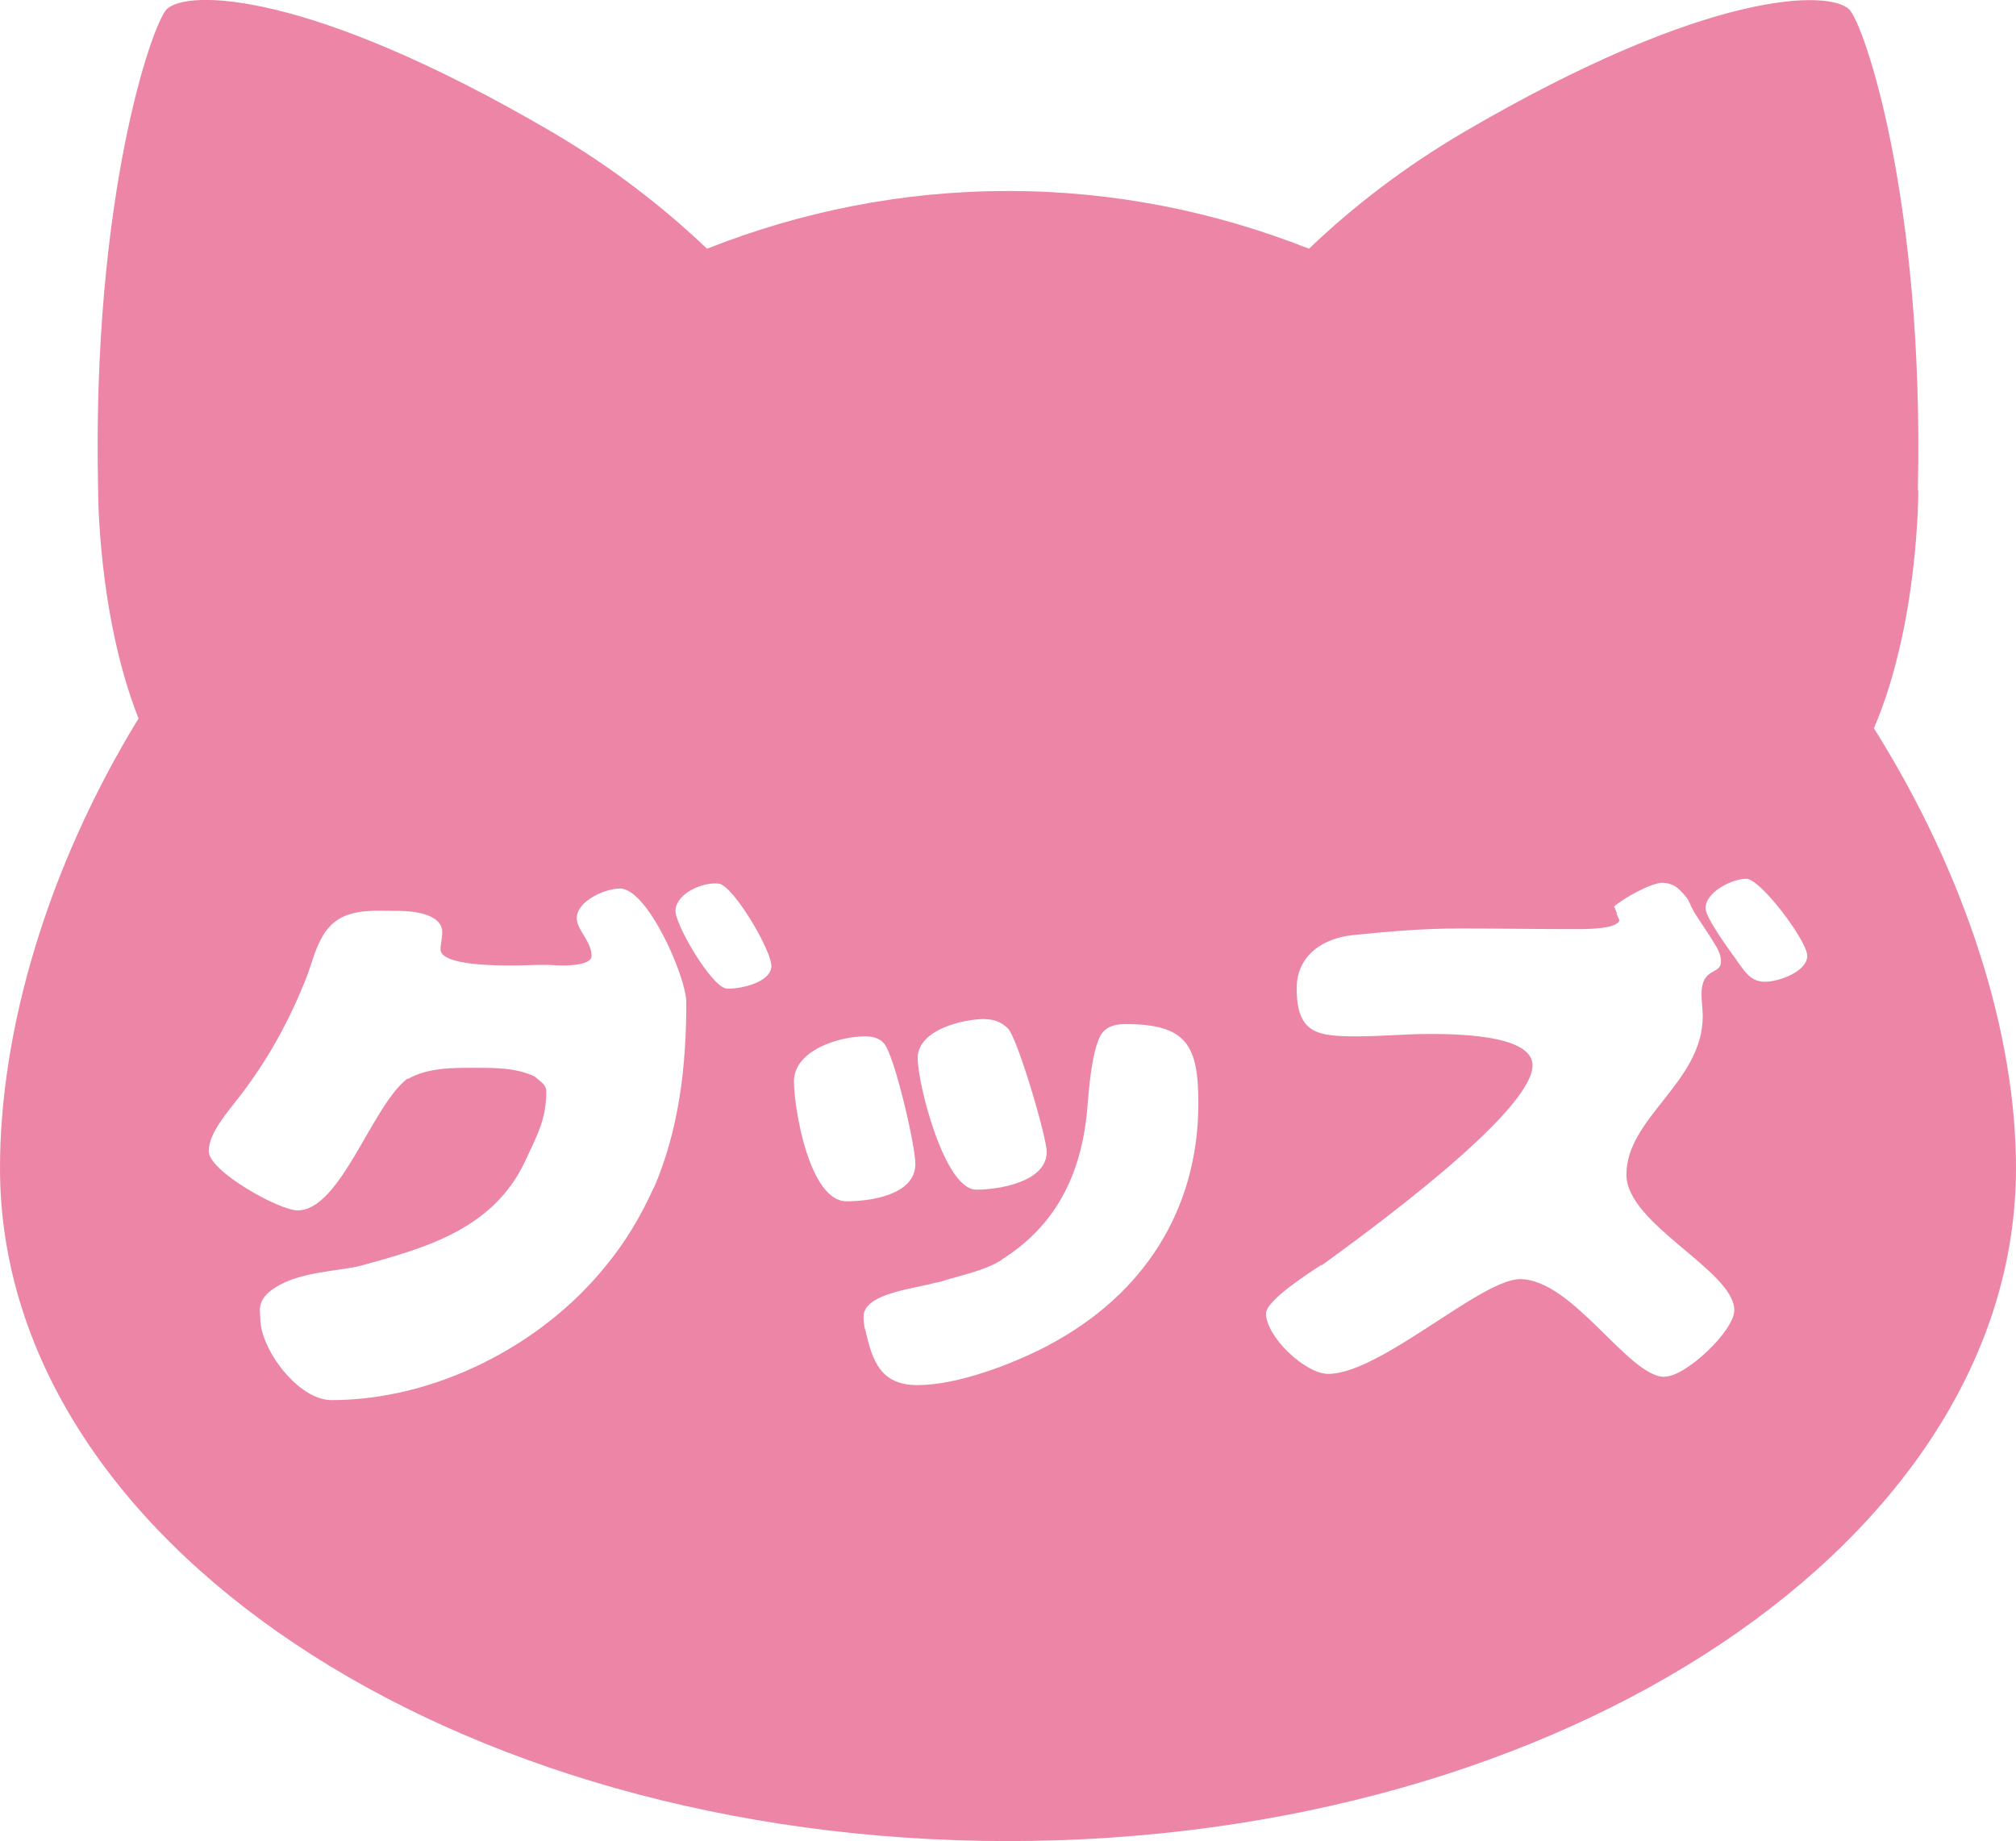 <?xml version="1.0" encoding="UTF-8"?>
<svg id="_レイヤー_1" data-name="レイヤー 1" xmlns="http://www.w3.org/2000/svg" viewBox="0 0 95.32 87.06">
  <defs>
    <style>
      .cls-1 {
        fill: #ed85a7;
      }
    </style>
  </defs>
  <path class="cls-1" d="m88.6,34.44c2.14-5,2.1-11.26,2.1-11.26h-.02c.31-13.79-2.55-22.03-3.24-22.73-.93-.93-6.64-.98-18.2,5.78-2.87,1.68-5.3,3.57-7.35,5.53-4.45-1.76-9.24-2.73-14.23-2.73s-9.78.97-14.23,2.73c-2.05-1.95-4.48-3.85-7.35-5.53C14.52-.53,8.8-.49,7.88.44c-.69.7-3.55,8.94-3.24,22.73,0,0-.03,5.89,1.91,10.8C2.2,41.08,0,48.76,0,55.23c0,17.58,21.34,31.82,47.66,31.82s47.66-14.25,47.66-31.82c0-6.34-2.34-13.82-6.72-20.8Zm-42.02,13.75c.42,0,.76.14,1.06.42.45.39,1.85,5.15,1.85,5.85,0,1.43-2.27,1.79-3.33,1.79-1.51,0-2.77-5.01-2.77-6.22,0-1.34,2.13-1.85,3.19-1.85Zm-15.68,7.98c-.59,1.32-1.34,2.58-2.27,3.7-3.08,3.81-8.12,6.33-12.96,6.33-1.57,0-3.36-2.41-3.36-3.84,0-.34-.22-.9.7-1.48,1.2-.78,3.14-.78,4.06-1.04,3.22-.87,6.3-1.79,7.78-4.98.53-1.15.98-1.93.98-3.25,0-.36-.34-.5-.53-.7-.87-.42-1.82-.42-2.77-.42-1.09,0-2.27-.03-3.25.53v-.03c-1.68,1.23-3.16,6.24-5.21,6.24-.87,0-4.2-1.85-4.2-2.8,0-.87.92-1.88,1.43-2.55,1.37-1.76,2.44-3.72,3.25-5.82.22-.62.36-1.2.7-1.79.81-1.4,2.24-1.2,3.64-1.2.64,0,2.02.14,2.02,1.01,0,.28-.08.53-.08.81,0,.78,2.8.76,3.36.76.5,0,1.04-.03,1.54-.03.31,0,.62.03.92.03.28,0,1.32-.03,1.32-.45,0-.7-.7-1.23-.7-1.79,0-.81,1.34-1.4,2.04-1.4,1.32,0,3.14,4.2,3.14,5.38,0,3-.34,6.02-1.54,8.79Zm3.42-9.44c-.67-.08-2.46-3.08-2.38-3.72.08-.81,1.34-1.32,2.04-1.23.7.08,2.58,3.28,2.49,3.95-.08.76-1.57,1.06-2.16,1.01Zm3.22,4.4c0-1.48,2.16-2.13,3.36-2.13.34,0,.7.08.92.36.5.67,1.46,4.79,1.46,5.68,0,1.46-2.13,1.76-3.25,1.76-1.76,0-2.49-4.37-2.49-5.68Zm12.07,12.46c-1.71.9-4.31,1.9-6.24,1.9-1.74,0-2.13-1.15-2.46-2.63v.03c-.06-.2-.08-.42-.08-.64,0-1.15,2.66-1.34,3.44-1.62l-.03.03.42-.11h-.03c.92-.28,1.93-.48,2.74-.98h-.03c2.6-1.62,3.78-4.06,4.06-7.06.08-.95.2-2.74.64-3.56.25-.42.7-.53,1.15-.53,2.91,0,3.47.98,3.47,3.75,0,5.07-2.63,9.07-7.06,11.42Zm29.09,1.51c-1.71,0-4.34-4.62-6.83-4.62-1.85,0-6.61,4.48-9.07,4.48-1.09,0-2.94-1.76-2.94-2.86,0-.62,2.1-1.96,2.63-2.3v.03c1.96-1.43,9.97-7.22,9.97-9.46,0-1.51-3.92-1.48-4.96-1.48-1.09,0-2.18.11-3.28.11-1.88,0-2.91-.08-2.91-2.27,0-1.57,1.26-2.38,2.69-2.52,1.65-.17,3.33-.31,4.98-.31,1.82,0,3.64.03,5.46.03.36,0,2.02.03,2.13-.42l-.14-.31h.03l-.14-.34c.39-.36,1.74-1.12,2.27-1.12.25,0,.53.08.73.25.14.11.42.42.5.56.11.22.2.45.34.67.34.53.7,1.04,1.01,1.57.11.2.2.42.2.67,0,.67-.92.22-.92,1.57,0,.34.06.67.06,1.01,0,3.14-3.61,4.79-3.61,7.5,0,2.35,5.1,4.54,5.1,6.41,0,.98-2.3,3.14-3.28,3.14Zm4.76-18.68c-.73,0-.98-.53-1.37-1.04l.03.03c-.31-.42-1.48-2.02-1.48-2.46,0-.78,1.26-1.4,1.93-1.4s2.88,2.94,2.88,3.64c0,.76-1.37,1.23-1.99,1.23Z"/>
</svg>